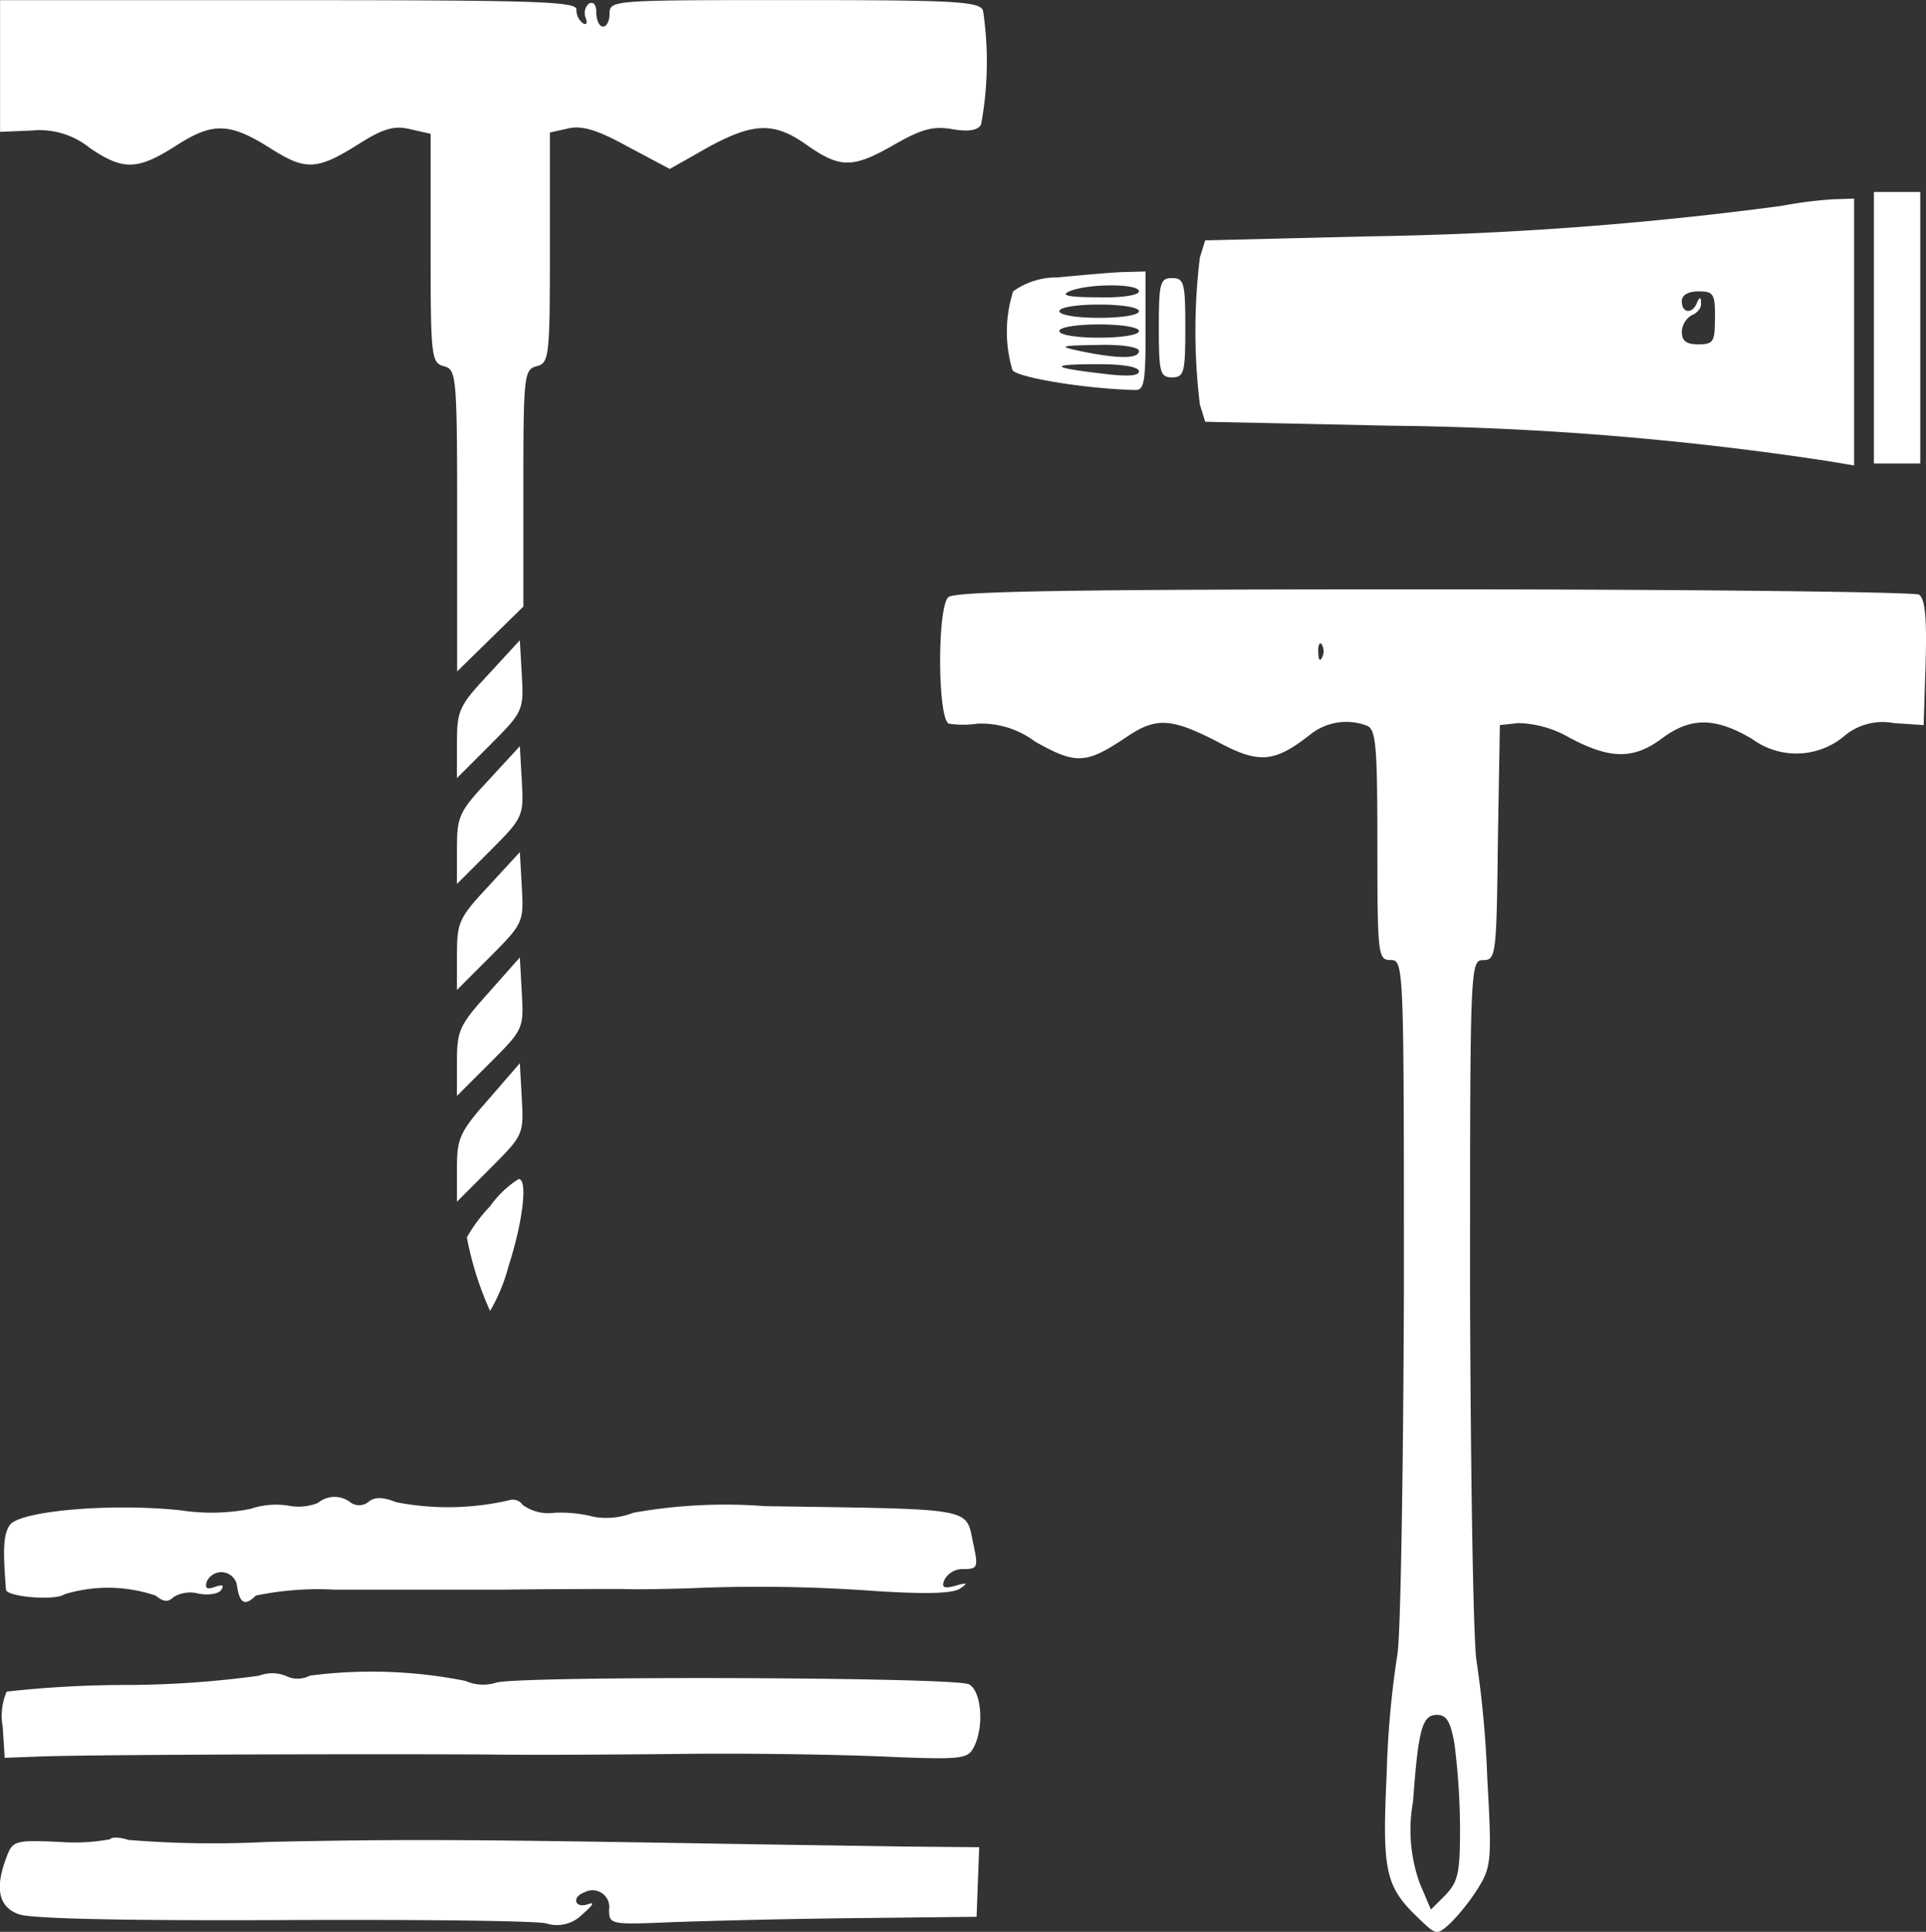 <svg xmlns="http://www.w3.org/2000/svg" width="72.603" height="72.83"><rect width="100%" height="100%" fill="#333333" stroke="none"/><g fill="#fff"><path data-name="Path 7045" d="M.003 2.5v2.471l1.2-.05a3 3 0 012.172.649c1.273.874 1.822.849 3.295-.1 1.373-.874 2-.849 3.569.15 1.273.8 1.7.8 3.22-.15.973-.624 1.4-.749 2-.6l.774.175v4.318c0 4.093.025 4.318.5 4.443s.5.349.5 5.816v5.691l1.248-1.223 1.248-1.223V18.4c0-4.243.025-4.468.5-4.593s.5-.349.5-4.468V4.996l.674-.15c.5-.125 1.073.025 2.246.674l1.6.849 1.5-.849c1.672-.9 2.446-.924 3.669-.05 1.248.874 1.722.874 3.22.025 1.123-.649 1.548-.749 2.271-.624.6.1.948.05 1.073-.175a12.942 12.942 0 00.075-4.293c-.125-.349-1-.4-7.114-.4-6.789 0-6.964 0-6.964.5 0 .275-.1.5-.25.5-.125 0-.25-.225-.25-.524s-.1-.424-.275-.349a.482.482 0 00-.125.549c.075.2.025.275-.1.2a.628.628 0 01-.25-.524c0-.3-1.573-.349-10.858-.349H.003z"/><path data-name="Path 7046" d="M70.64 12.355v5.117h1.747V7.238H70.64z"/><path data-name="Path 7047" d="M67.146 7.763a131.982 131.982 0 01-15.55 1.148l-6.165.15-.2.649a22.865 22.865 0 000 5.541l.2.649 7.039.15a116.725 116.725 0 0116.374 1.323l1.048.175V7.488l-.8.025a16.646 16.646 0 00-1.946.25zm-2.5 4.218c0 .9-.05 1-.624 1-.449 0-.624-.125-.624-.474a.757.757 0 01.374-.624c.2-.075.374-.275.349-.449 0-.25-.05-.25-.15-.025-.175.449-.574.4-.574-.05 0-.225.225-.374.624-.374.579-.003.629.097.629.996z"/><path data-name="Path 7048" d="M39.864 10.459a2.809 2.809 0 00-1.672.524 5.022 5.022 0 00-.025 2.97c.175.275 2.7.7 4.593.749.374.025.424-.25.424-2.221v-2.247l-.924.025c-.524.025-1.597.125-2.396.2zm3.07.524c0 .15-.674.25-1.548.225-1.123 0-1.423-.075-1.073-.225.699-.3 2.621-.3 2.621 0zm0 .749c0 .15-.674.25-1.5.25s-1.5-.1-1.5-.25.674-.25 1.5-.25 1.5.1 1.5.252zm0 .749c0 .15-.674.25-1.5.25s-1.5-.1-1.5-.25.674-.25 1.5-.25 1.5.103 1.5.249zm0 .749c0 .3-.749.3-2.122.025-.948-.2-.924-.225.574-.25.875-.025 1.548.074 1.548.229zm0 .774q0 .262-1.423.075c-1.947-.225-1.972-.349-.125-.349.949-.002 1.548.098 1.548.273z"/><path data-name="Path 7049" d="M43.683 12.355c0 1.7.05 1.872.5 1.872s.5-.175.5-1.872-.05-1.872-.5-1.872-.5.175-.5 1.872z"/><path data-name="Path 7050" d="M35.746 22.515c-.424.424-.4 4.618.025 4.767a3.724 3.724 0 001.073 0 3.37 3.37 0 012.172.674c1.548.874 1.922.849 3.42-.15 1.123-.774 1.7-.749 3.445.15 1.573.849 2.147.8 3.494-.25a2.168 2.168 0 012.147-.349c.349.125.4.774.4 4.493 0 4.168.025 4.343.5 4.343.5 0 .5.175.5 12.53-.025 6.914-.125 13.054-.25 13.678a35.621 35.621 0 00-.4 4.493c-.175 3.694-.05 4.243 1.248 5.466.624.6.649.6 1.148.15a7.881 7.881 0 001.048-1.323c.5-.8.524-1.073.349-4.143a39.99 39.99 0 00-.4-4.393c-.125-.624-.225-6.814-.25-13.8 0-12.455 0-12.655.5-12.655.474 0 .5-.2.549-4.443l.075-4.418.7-.075a4.059 4.059 0 011.922.549c1.548.824 2.421.824 3.494.025s2-.8 3.395.025a2.809 2.809 0 003.519-.15 2.244 2.244 0 011.822-.449l1.123.075.075-2.346c.05-1.722-.025-2.421-.25-2.571-.175-.1-8.412-.2-18.3-.2-13.673-.003-18.073.072-18.293.297zm14.1 2.246c-.075.2-.15.125-.15-.15-.025-.275.05-.424.125-.324a.506.506 0 01.028.474zm4.992 41.06a26.194 26.194 0 01.2 3.12c0 1.672-.075 2-.549 2.5l-.549.549-.424-1a5.952 5.952 0 01-.25-3.07c.2-2.746.349-3.27.9-3.27.375-.002.525.272.675 1.171z"/><path data-name="Path 7051" d="M18.425 25.41c-1.123 1.2-1.2 1.373-1.2 2.6v1.323l1.273-1.273c1.223-1.223 1.248-1.3 1.173-2.6l-.075-1.323z"/><path data-name="Path 7052" d="M18.425 29.403c-1.123 1.2-1.2 1.373-1.2 2.6v1.323l1.273-1.273c1.223-1.223 1.248-1.3 1.173-2.6l-.075-1.323z"/><path data-name="Path 7053" d="M18.425 33.397c-1.123 1.2-1.2 1.373-1.2 2.6v1.323l1.273-1.273c1.223-1.223 1.248-1.3 1.173-2.6l-.075-1.323z"/><path data-name="Path 7054" d="M18.425 37.416c-1.1 1.223-1.2 1.423-1.2 2.6v1.3l1.273-1.273c1.223-1.223 1.248-1.273 1.173-2.6l-.075-1.348z"/><path data-name="Path 7055" d="M18.425 41.434c-1.1 1.248-1.2 1.473-1.2 2.621v1.248l1.273-1.273c1.223-1.223 1.248-1.273 1.173-2.6l-.075-1.348z"/><path data-name="Path 7056" d="M18.474 45.477a5.7 5.7 0 00-.874 1.173 12.129 12.129 0 00.874 2.771 6.689 6.689 0 00.7-1.7c.549-1.7.724-3.295.374-3.27a3.792 3.792 0 00-1.074 1.026z"/><path data-name="Path 7057" d="M11.984 56.66a1.97 1.97 0 01-1.123.1 3.022 3.022 0 00-1.423.125 7.636 7.636 0 01-2.646.05c-2.646-.275-6.015.025-6.415.549-.25.349-.275.924-.15 2.446.025.275 1.872.424 2.2.175a5.6 5.6 0 013.445.05c.3.25.474.25.674.05a1.232 1.232 0 01.948-.125c.374.075.774 0 .849-.15.125-.175.025-.2-.25-.1-.3.1-.374.05-.3-.2a.6.6 0 011.148.2c.1.624.3.724.7.324a11.508 11.508 0 012.97-.225h6.365c2-.025 4.019-.025 4.493-.025.474.025 1.6 0 2.5-.025a59.745 59.745 0 016.989.1c1.922.125 3 .1 3.245-.1.3-.2.25-.225-.175-.1-.449.125-.549.075-.424-.225a.772.772 0 01.724-.4c.524 0 .549-.075.374-.9-.324-1.448.25-1.348-7.863-1.473a19.563 19.563 0 00-4.967.25 2.764 2.764 0 01-1.5.15 4.846 4.846 0 00-1.473-.15 1.651 1.651 0 01-1.2-.3.445.445 0 00-.5-.175 10.185 10.185 0 01-4.268.075c-.5-.2-.8-.2-1.023-.025a.563.563 0 01-.674.05.979.979 0 00-1.25.004z"/><path data-name="Path 7058" d="M9.762 63.174a37.731 37.731 0 01-4.942.349 40.936 40.936 0 00-4.568.25 2.3 2.3 0 00-.15 1.323l.075 1.173 1.348-.05c1.972-.075 12.78-.1 16.823-.075 1.922.025 5.342 0 7.613-.025s5.541.025 7.313.1c2.92.125 3.195.1 3.42-.324.424-.774.3-2.172-.175-2.4-.6-.275-17.322-.325-17.847-.05a1.635 1.635 0 01-1.123-.075 18.1 18.1 0 00-5.866-.2.981.981 0 01-.874.025 1.376 1.376 0 00-1.047-.021z"/><path data-name="Path 7059" d="M4.146 69.34a7.446 7.446 0 01-1.9.1c-1.672-.075-1.772-.05-2 .574-.449 1.173-.3 1.872.449 2.147.424.175 3.919.25 9.909.225 5.092-.025 9.585.025 9.984.125a1.343 1.343 0 001.373-.349c.4-.349.474-.474.2-.374-.5.175-.624-.275-.125-.449a.63.63 0 01.924.649c0 .574.05.574 2.446.474a314.58 314.58 0 016.914-.15l4.493-.05.05-1.323.05-1.3-2.8-.025c-1.548-.025-5.142-.075-8.037-.125-8.986-.15-11.082-.15-15.975-.05a39.718 39.718 0 01-5.267-.075c-.289-.099-.613-.124-.688-.024z"/></g></svg>
